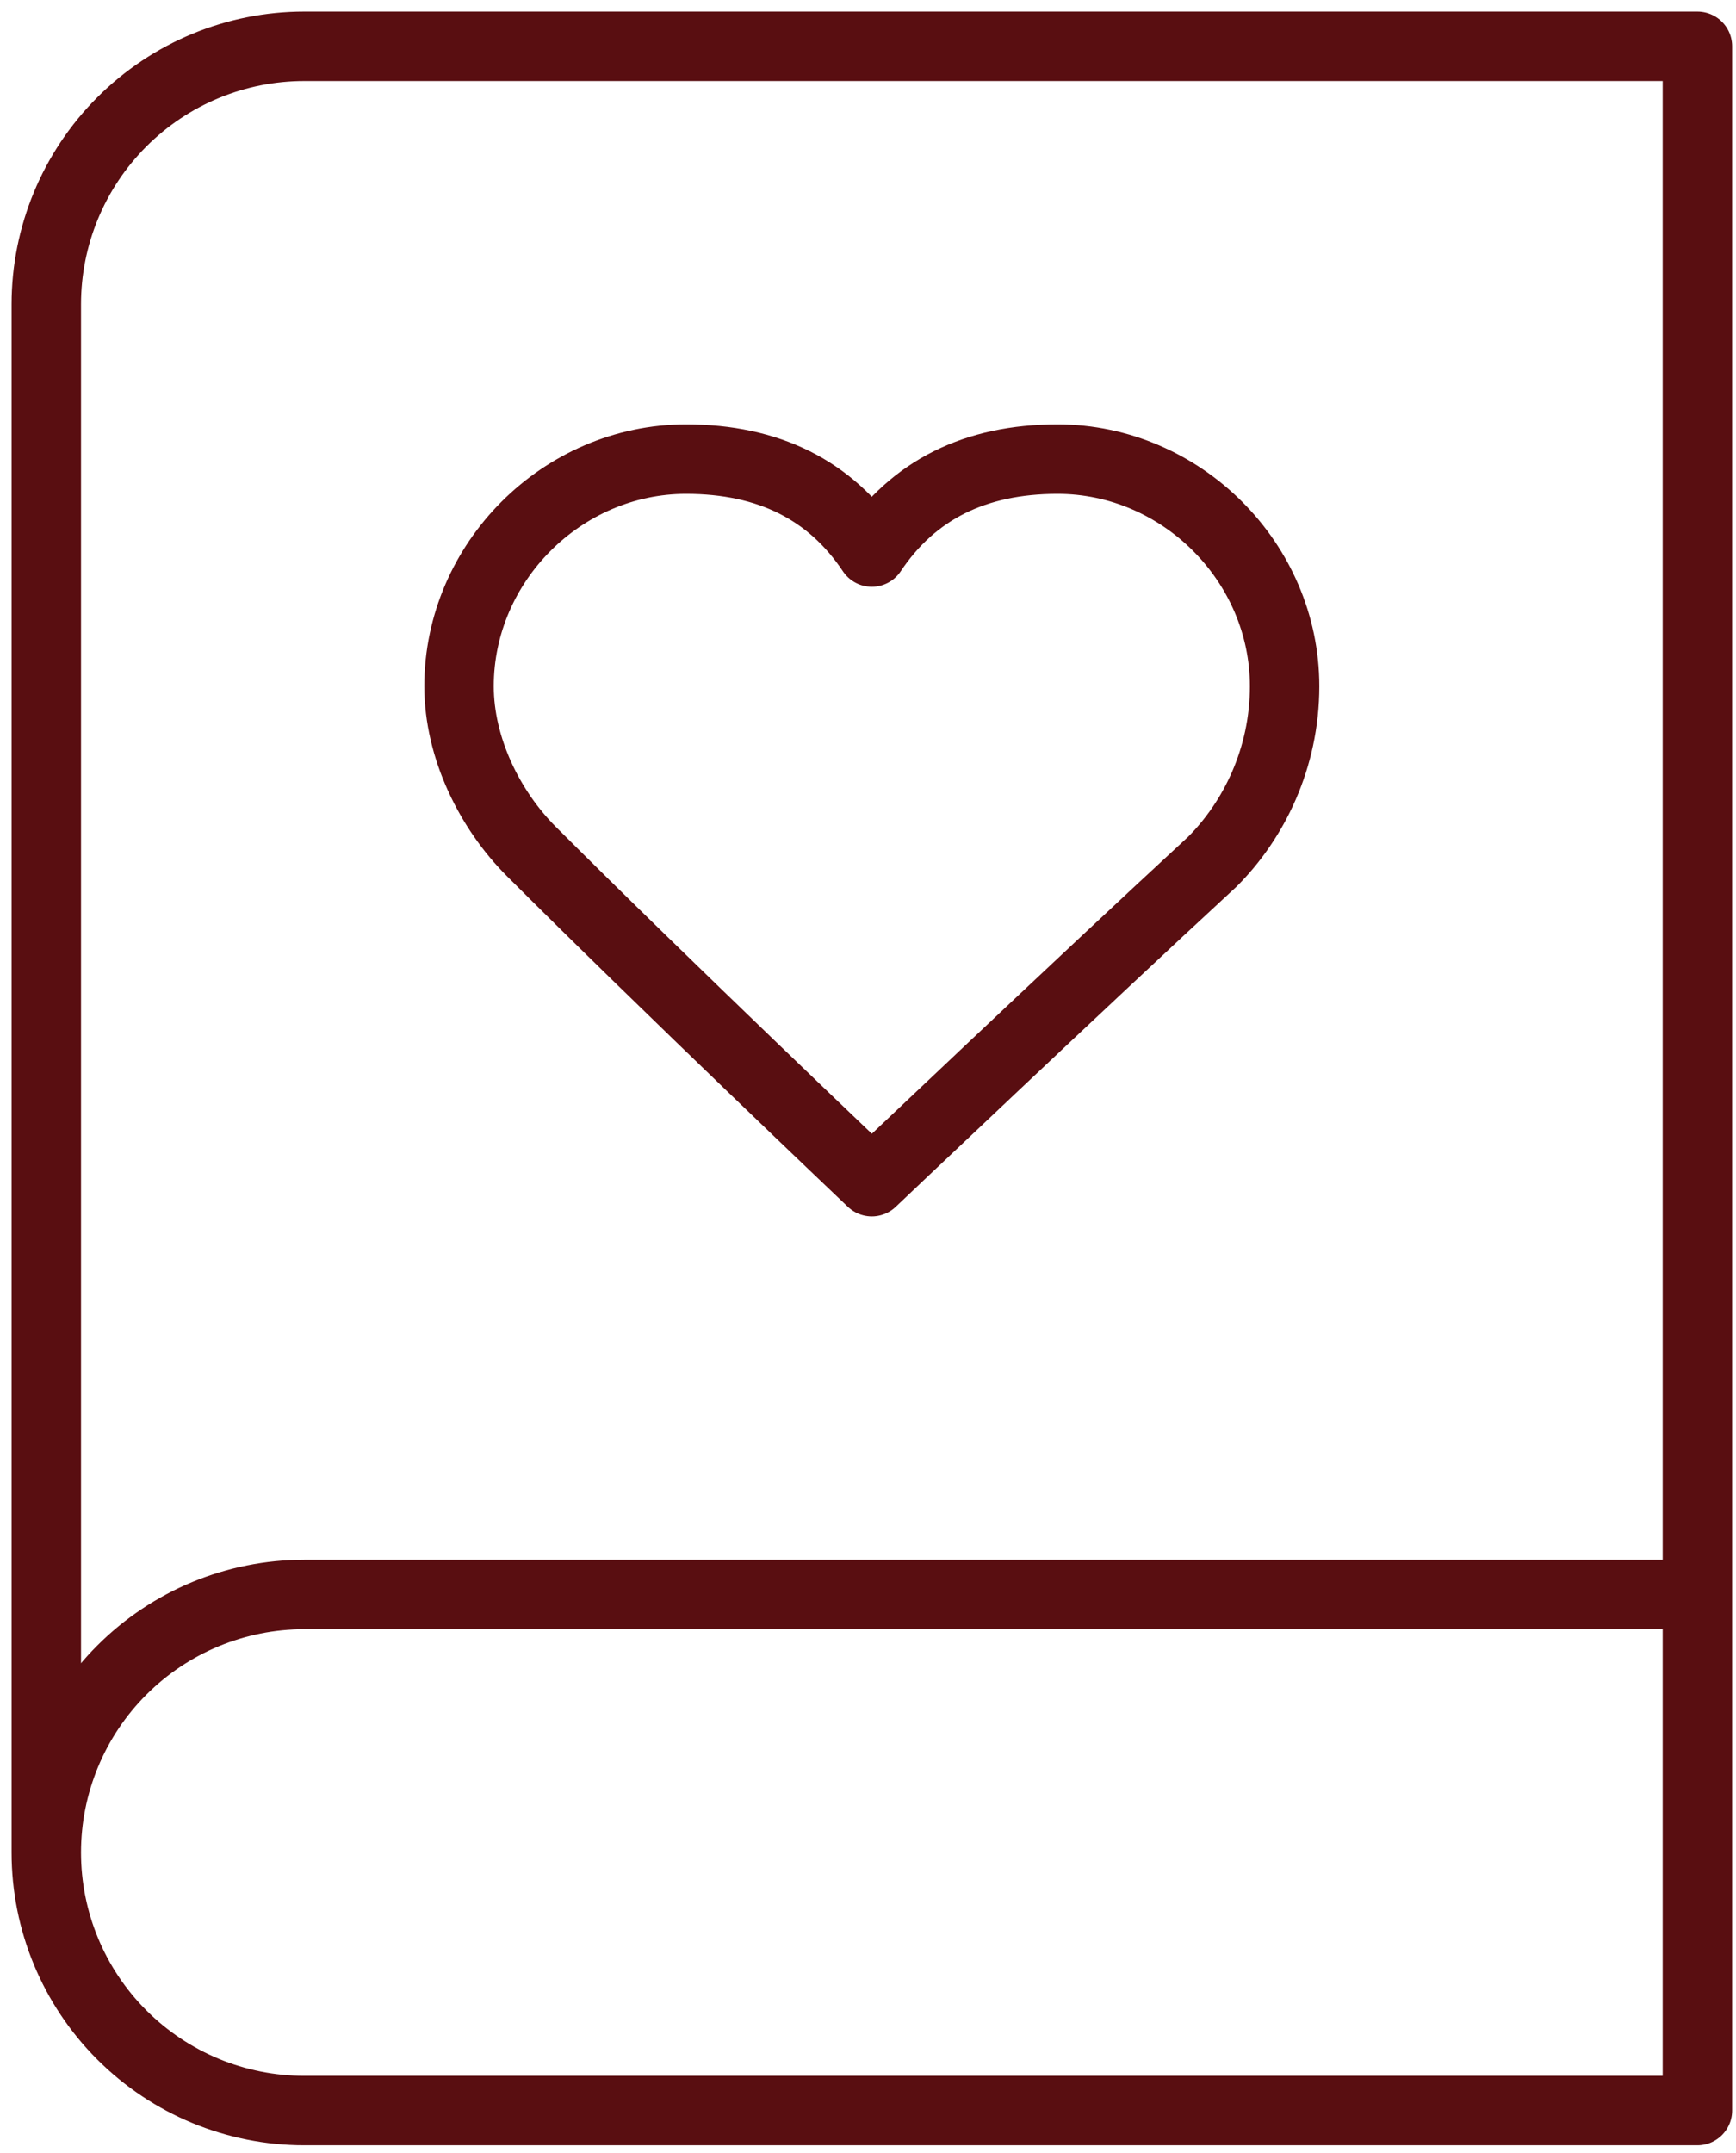 <svg width="75" height="93" viewBox="0 0 75 93" fill="none" xmlns="http://www.w3.org/2000/svg">
<path d="M2 80.021V13.146C2 10.19 3.174 7.355 5.265 5.265C7.355 3.174 10.19 2 13.146 2H73.333V91.167H13.146C10.19 91.167 7.355 89.992 5.265 87.902C3.174 85.812 2 82.977 2 80.021ZM2 80.021C2 77.065 3.174 74.23 5.265 72.139C7.355 70.049 10.19 68.875 13.146 68.875H73.333" stroke="#590E11" stroke-width="3" stroke-linecap="round" stroke-linejoin="round"/>
<path d="M55.499 29.642C55.499 24.292 51.04 19.833 45.69 19.833C42.124 19.833 39.449 21.171 37.665 23.846C35.882 21.171 33.207 19.833 29.64 19.833C24.29 19.833 19.832 24.292 19.832 29.642C19.832 32.317 21.169 34.992 22.953 36.775C28.749 42.571 37.665 51.042 37.665 51.042C37.665 51.042 46.582 42.571 52.378 37.221C54.161 35.437 55.499 32.762 55.499 29.642Z" stroke="#590E11" stroke-width="3" stroke-linecap="round" stroke-linejoin="round"/>
</svg>
